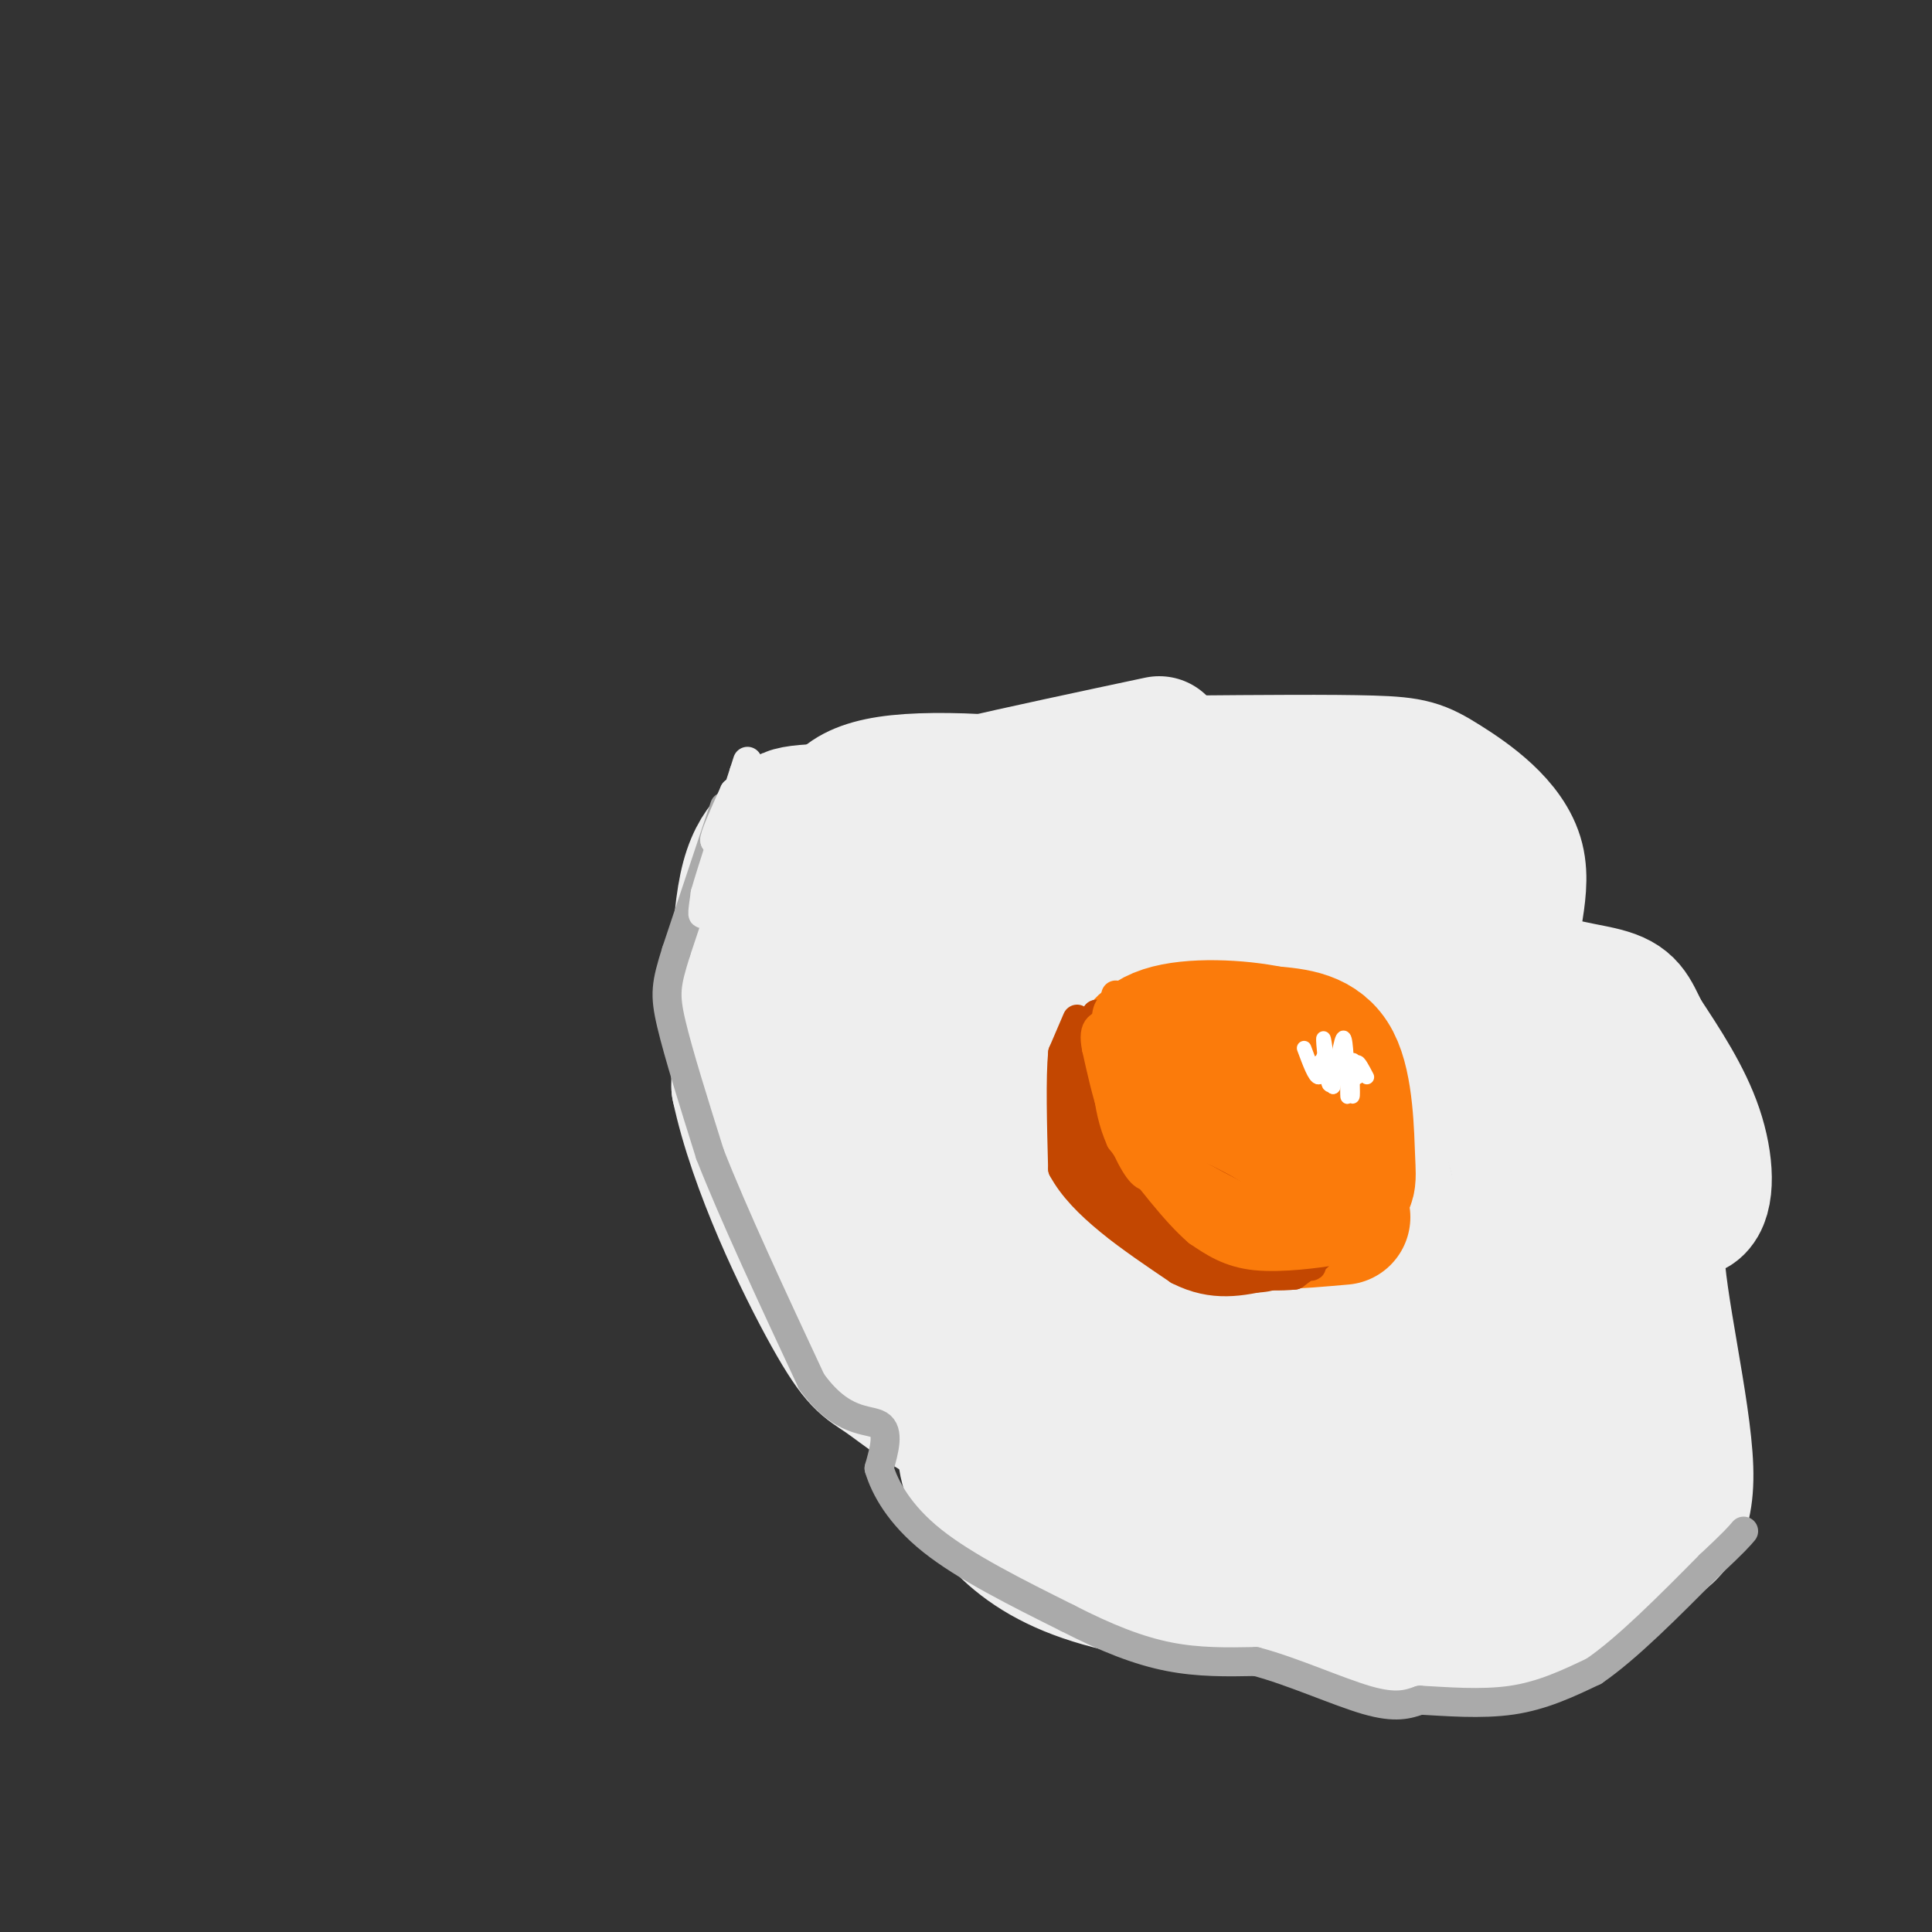 <svg viewBox='0 0 400 400' version='1.1' xmlns='http://www.w3.org/2000/svg' xmlns:xlink='http://www.w3.org/1999/xlink'><rect x="0" y="0" width="400" height="400" fill="#333333" stroke="none"/><g fill='none' stroke='rgb(238,238,238)' stroke-width='28' stroke-linecap='round' stroke-linejoin='round'><path d='M240,154c-27.878,5.929 -55.756,11.859 -67,16c-11.244,4.141 -5.855,6.494 -4,10c1.855,3.506 0.175,8.164 2,11c1.825,2.836 7.155,3.848 12,5c4.845,1.152 9.206,2.443 16,0c6.794,-2.443 16.021,-8.619 20,-14c3.979,-5.381 2.708,-9.966 1,-12c-1.708,-2.034 -3.854,-1.517 -6,-1'/><path d='M214,169c-5.393,-0.212 -15.875,-0.240 -21,2c-5.125,2.240 -4.894,6.750 -6,12c-1.106,5.250 -3.549,11.242 0,15c3.549,3.758 13.089,5.282 22,5c8.911,-0.282 17.192,-2.370 23,-4c5.808,-1.630 9.143,-2.801 12,-5c2.857,-2.199 5.236,-5.424 7,-8c1.764,-2.576 2.915,-4.502 1,-8c-1.915,-3.498 -6.895,-8.566 -20,-12c-13.105,-3.434 -34.336,-5.232 -46,-4c-11.664,1.232 -13.761,5.495 -15,12c-1.239,6.505 -1.619,15.253 -2,24'/><path d='M169,198c0.751,5.697 3.627,7.940 5,10c1.373,2.060 1.243,3.937 10,6c8.757,2.063 26.402,4.312 39,3c12.598,-1.312 20.151,-6.186 24,-9c3.849,-2.814 3.995,-3.569 5,-6c1.005,-2.431 2.870,-6.537 1,-11c-1.870,-4.463 -7.475,-9.282 -12,-13c-4.525,-3.718 -7.969,-6.336 -22,-8c-14.031,-1.664 -38.647,-2.374 -49,-2c-10.353,0.374 -6.441,1.831 -7,3c-0.559,1.169 -5.588,2.048 -8,11c-2.412,8.952 -2.206,25.976 -2,43'/><path d='M153,225c3.520,16.661 13.319,36.814 19,47c5.681,10.186 7.243,10.406 11,13c3.757,2.594 9.708,7.561 16,10c6.292,2.439 12.925,2.349 15,0c2.075,-2.349 -0.407,-6.957 -3,-8c-2.593,-1.043 -5.296,1.478 -8,4'/><path d='M203,291c-2.197,2.418 -3.689,6.464 -3,11c0.689,4.536 3.560,9.564 8,14c4.440,4.436 10.448,8.282 20,11c9.552,2.718 22.649,4.309 27,3c4.351,-1.309 -0.042,-5.517 3,-5c3.042,0.517 13.521,5.758 24,11'/><path d='M282,336c10.047,2.153 23.166,2.036 31,1c7.834,-1.036 10.383,-2.990 14,-6c3.617,-3.010 8.301,-7.075 13,-10c4.699,-2.925 9.414,-4.709 9,-17c-0.414,-12.291 -5.956,-35.088 -6,-45c-0.044,-9.912 5.411,-6.938 8,-9c2.589,-2.062 2.311,-9.161 0,-16c-2.311,-6.839 -6.656,-13.420 -11,-20'/><path d='M340,214c-2.364,-4.758 -2.776,-6.652 -8,-8c-5.224,-1.348 -15.262,-2.151 -18,-7c-2.738,-4.849 1.823,-13.743 0,-21c-1.823,-7.257 -10.029,-12.877 -15,-16c-4.971,-3.123 -6.706,-3.749 -15,-4c-8.294,-0.251 -23.147,-0.125 -38,0'/><path d='M246,158c-6.615,1.350 -4.152,4.726 -1,8c3.152,3.274 6.995,6.448 7,7c0.005,0.552 -3.827,-1.518 -7,0c-3.173,1.518 -5.685,6.623 -9,12c-3.315,5.377 -7.431,11.024 -1,15c6.431,3.976 23.409,6.279 33,5c9.591,-1.279 11.796,-6.139 14,-11'/><path d='M282,194c2.620,-3.955 2.170,-8.344 -2,-11c-4.170,-2.656 -12.059,-3.581 -16,-5c-3.941,-1.419 -3.935,-3.332 -11,1c-7.065,4.332 -21.200,14.909 -28,20c-6.800,5.091 -6.266,4.694 -6,11c0.266,6.306 0.264,19.313 -2,21c-2.264,1.687 -6.790,-7.947 -12,-13c-5.210,-5.053 -11.105,-5.527 -17,-6'/><path d='M188,212c-1.459,10.242 3.392,38.848 5,46c1.608,7.152 -0.029,-7.152 -4,-18c-3.971,-10.848 -10.278,-18.242 -11,-17c-0.722,1.242 4.139,11.121 9,21'/><path d='M187,244c2.600,7.227 4.600,14.796 8,20c3.400,5.204 8.200,8.044 11,11c2.800,2.956 3.600,6.026 5,-7c1.400,-13.026 3.400,-42.150 6,-41c2.600,1.150 5.800,32.575 9,64'/><path d='M226,291c1.800,12.711 1.800,12.489 7,14c5.200,1.511 15.600,4.756 26,8'/><path d='M259,313c6.800,2.311 10.800,4.089 18,5c7.200,0.911 17.600,0.956 28,1'/><path d='M305,319c5.778,0.022 6.222,-0.422 7,-11c0.778,-10.578 1.889,-31.289 3,-52'/><path d='M315,256c0.417,-12.429 -0.042,-17.500 -6,-29c-5.958,-11.500 -17.417,-29.429 -18,-32c-0.583,-2.571 9.708,10.214 20,23'/><path d='M311,218c6.614,9.232 13.147,20.811 16,29c2.853,8.189 2.024,12.987 2,19c-0.024,6.013 0.756,13.241 0,20c-0.756,6.759 -3.050,13.051 -5,18c-1.950,4.949 -3.557,8.557 -5,10c-1.443,1.443 -2.721,0.722 -4,0'/><path d='M315,314c-4.081,-0.095 -12.283,-0.331 -20,-3c-7.717,-2.669 -14.947,-7.771 -22,-12c-7.053,-4.229 -13.927,-7.583 -18,-16c-4.073,-8.417 -5.343,-21.895 -4,-31c1.343,-9.105 5.299,-13.838 8,-17c2.701,-3.162 4.147,-4.755 7,-6c2.853,-1.245 7.114,-2.143 10,-3c2.886,-0.857 4.396,-1.673 7,6c2.604,7.673 6.302,23.837 10,40'/><path d='M293,272c1.664,12.109 0.824,22.383 -3,27c-3.824,4.617 -10.631,3.577 -17,1c-6.369,-2.577 -12.300,-6.690 -19,-13c-6.700,-6.310 -14.170,-14.815 -18,-20c-3.830,-5.185 -4.020,-7.048 -5,-12c-0.980,-4.952 -2.752,-12.993 -3,-19c-0.248,-6.007 1.026,-9.980 5,-13c3.974,-3.020 10.647,-5.088 15,-7c4.353,-1.912 6.388,-3.670 11,0c4.612,3.670 11.803,12.767 16,20c4.197,7.233 5.399,12.601 5,23c-0.399,10.399 -2.400,25.828 -4,33c-1.600,7.172 -2.800,6.086 -4,5'/><path d='M272,297c-4.238,-7.786 -12.833,-29.750 -18,-40c-5.167,-10.250 -6.905,-8.786 -1,-21c5.905,-12.214 19.452,-38.107 33,-64'/><path d='M286,172c6.733,-9.822 7.067,-2.378 8,6c0.933,8.378 2.467,17.689 4,27'/></g>
<g fill='none' stroke='rgb(251,123,11)' stroke-width='28' stroke-linecap='round' stroke-linejoin='round'><path d='M248,218c-3.833,0.167 -7.667,0.333 -10,2c-2.333,1.667 -3.167,4.833 -4,8'/><path d='M234,228c-0.785,1.952 -0.746,2.833 1,6c1.746,3.167 5.201,8.622 11,11c5.799,2.378 13.943,1.679 18,0c4.057,-1.679 4.029,-4.340 4,-7'/><path d='M268,238c1.148,-3.026 2.019,-7.089 0,-11c-2.019,-3.911 -6.928,-7.668 -12,-9c-5.072,-1.332 -10.306,-0.238 -13,2c-2.694,2.238 -2.847,5.619 -3,9'/><path d='M240,229c-1.321,2.024 -3.125,2.583 0,6c3.125,3.417 11.179,9.690 18,12c6.821,2.310 12.411,0.655 18,-1'/><path d='M276,246c3.488,-0.393 3.208,-0.875 3,-6c-0.208,-5.125 -0.345,-14.893 -3,-20c-2.655,-5.107 -7.827,-5.554 -13,-6'/><path d='M263,214c-6.556,-1.378 -16.444,-1.822 -22,0c-5.556,1.822 -6.778,5.911 -8,10'/><path d='M233,224c-1.556,5.111 -1.444,12.889 2,18c3.444,5.111 10.222,7.556 17,10'/><path d='M252,252c7.167,1.667 16.583,0.833 26,0'/></g>
<g fill='none' stroke='rgb(195,71,1)' stroke-width='6' stroke-linecap='round' stroke-linejoin='round'><path d='M223,211c0.000,0.000 -3.000,7.000 -3,7'/><path d='M220,218c-0.500,5.167 -0.250,14.583 0,24'/><path d='M220,242c4.000,7.500 14.000,14.250 24,21'/><path d='M244,263c7.167,3.667 13.083,2.333 19,1'/><path d='M263,264c0.822,0.511 -6.622,1.289 -12,0c-5.378,-1.289 -8.689,-4.644 -12,-8'/><path d='M239,256c-3.867,-2.533 -7.533,-4.867 -10,-11c-2.467,-6.133 -3.733,-16.067 -5,-26'/><path d='M224,219c-0.689,-5.689 0.089,-6.911 0,-7c-0.089,-0.089 -1.044,0.956 -2,2'/><path d='M222,214c-0.889,2.800 -2.111,8.800 0,16c2.111,7.200 7.556,15.600 13,24'/><path d='M235,254c5.500,4.833 12.750,4.917 20,5'/><path d='M255,259c-0.711,-0.156 -12.489,-3.044 -19,-9c-6.511,-5.956 -7.756,-14.978 -9,-24'/><path d='M227,226c-1.500,-6.667 -0.750,-11.333 0,-16'/><path d='M227,210c-0.133,-0.044 -0.467,7.844 3,16c3.467,8.156 10.733,16.578 18,25'/><path d='M248,251c5.667,5.000 10.833,5.000 16,5'/><path d='M264,256c4.000,1.000 6.000,1.000 8,1'/><path d='M272,257c1.956,0.378 2.844,0.822 2,2c-0.844,1.178 -3.422,3.089 -6,5'/><path d='M268,264c-5.289,0.600 -15.511,-0.400 -17,-1c-1.489,-0.600 5.756,-0.800 13,-1'/><path d='M264,262c4.467,-0.022 9.133,0.422 7,0c-2.133,-0.422 -11.067,-1.711 -20,-3'/><path d='M251,259c-6.222,-2.422 -11.778,-6.978 -15,-11c-3.222,-4.022 -4.111,-7.511 -5,-11'/><path d='M231,237c4.867,0.467 19.533,7.133 24,10c4.467,2.867 -1.267,1.933 -7,1'/><path d='M248,248c-4.333,-1.000 -11.667,-4.000 -19,-7'/><path d='M222,241c0.000,0.000 26.000,11.000 26,11'/></g>
<g fill='none' stroke='rgb(251,123,11)' stroke-width='6' stroke-linecap='round' stroke-linejoin='round'><path d='M231,206c0.000,0.000 -2.000,8.000 -2,8'/><path d='M229,214c-0.533,3.378 -0.867,7.822 1,12c1.867,4.178 5.933,8.089 10,12'/><path d='M240,238c5.167,4.000 13.083,8.000 21,12'/><path d='M261,250c5.167,2.167 7.583,1.583 10,1'/><path d='M271,251c-0.622,1.133 -7.178,3.467 -14,2c-6.822,-1.467 -13.911,-6.733 -21,-12'/><path d='M236,241c-5.000,-6.000 -7.000,-15.000 -9,-24'/><path d='M227,217c-1.000,-4.833 1.000,-4.917 3,-5'/><path d='M230,212c-0.071,0.952 -1.750,5.833 -1,12c0.750,6.167 3.929,13.619 6,17c2.071,3.381 3.036,2.690 4,2'/><path d='M239,243c2.133,1.956 5.467,5.844 9,8c3.533,2.156 7.267,2.578 11,3'/><path d='M259,254c4.833,0.500 11.417,0.250 18,0'/><path d='M277,254c-0.167,0.167 -9.583,0.583 -19,1'/><path d='M258,255c-6.600,-1.222 -13.600,-4.778 -18,-9c-4.400,-4.222 -6.200,-9.111 -8,-14'/><path d='M232,232c-2.000,-4.667 -3.000,-9.333 -4,-14'/><path d='M228,218c0.222,1.067 2.778,10.733 7,18c4.222,7.267 10.111,12.133 16,17'/><path d='M251,253c6.667,3.833 15.333,4.917 24,6'/><path d='M275,259c4.167,1.000 2.583,0.500 1,0'/><path d='M276,259c-2.867,0.444 -10.533,1.556 -16,1c-5.467,-0.556 -8.733,-2.778 -12,-5'/><path d='M248,255c-4.667,-4.000 -10.333,-11.500 -16,-19'/><path d='M232,236c-3.167,-7.000 -3.083,-15.000 -3,-23'/><path d='M229,213c-0.167,-4.667 0.917,-4.833 2,-5'/></g>
<g fill='none' stroke='rgb(255,255,255)' stroke-width='3' stroke-linecap='round' stroke-linejoin='round'><path d='M270,217c1.133,3.067 2.267,6.133 3,6c0.733,-0.133 1.067,-3.467 1,-4c-0.067,-0.533 -0.533,1.733 -1,4'/><path d='M273,223c-0.244,-0.178 -0.356,-2.622 0,-3c0.356,-0.378 1.178,1.311 2,3'/><path d='M275,223c0.036,-1.929 -0.875,-8.250 -1,-8c-0.125,0.250 0.536,7.071 1,9c0.464,1.929 0.732,-1.036 1,-4'/><path d='M276,220c0.167,0.167 0.083,2.583 0,5'/><path d='M276,225c0.400,-1.844 1.400,-8.956 2,-10c0.600,-1.044 0.800,3.978 1,9'/><path d='M279,224c0.156,2.244 0.044,3.356 0,3c-0.044,-0.356 -0.022,-2.178 0,-4'/><path d='M279,223c-0.064,-1.844 -0.223,-4.453 0,-3c0.223,1.453 0.829,6.968 1,7c0.171,0.032 -0.094,-5.419 0,-7c0.094,-1.581 0.547,0.710 1,3'/><path d='M281,223c0.067,-0.333 -0.267,-2.667 0,-3c0.267,-0.333 1.133,1.333 2,3'/></g>
<g fill='none' stroke='rgb(170,170,170)' stroke-width='6' stroke-linecap='round' stroke-linejoin='round'><path d='M150,167c0.000,0.000 -10.000,30.000 -10,30'/><path d='M140,197c-2.133,6.800 -2.467,8.800 -1,15c1.467,6.200 4.733,16.600 8,27'/><path d='M147,239c4.833,12.333 12.917,29.667 21,47'/><path d='M168,286c6.378,8.911 11.822,7.689 14,9c2.178,1.311 1.089,5.156 0,9'/><path d='M182,304c1.200,4.022 4.200,9.578 11,15c6.800,5.422 17.400,10.711 28,16'/><path d='M221,335c8.222,4.222 14.778,6.778 21,8c6.222,1.222 12.111,1.111 18,1'/><path d='M260,344c7.422,1.933 16.978,6.267 23,8c6.022,1.733 8.511,0.867 11,0'/><path d='M294,352c5.178,0.267 12.622,0.933 19,0c6.378,-0.933 11.689,-3.467 17,-6'/><path d='M330,346c6.833,-4.667 15.417,-13.333 24,-22'/><path d='M354,324c5.167,-4.833 6.083,-5.917 7,-7'/></g>
<g fill='none' stroke='rgb(238,238,238)' stroke-width='6' stroke-linecap='round' stroke-linejoin='round'><path d='M156,177c-0.978,2.467 -1.956,4.933 -2,2c-0.044,-2.933 0.844,-11.267 0,-13c-0.844,-1.733 -3.422,3.133 -6,8'/><path d='M148,174c-0.333,-0.333 1.833,-5.167 4,-10'/><path d='M152,164c0.389,2.309 -0.638,13.083 -1,15c-0.362,1.917 -0.059,-5.022 -1,-4c-0.941,1.022 -3.126,10.006 -4,13c-0.874,2.994 -0.437,-0.003 0,-3'/><path d='M146,185c1.333,-4.667 4.667,-14.833 8,-25'/><path d='M154,160c1.333,-4.167 0.667,-2.083 0,0'/></g>
</svg>